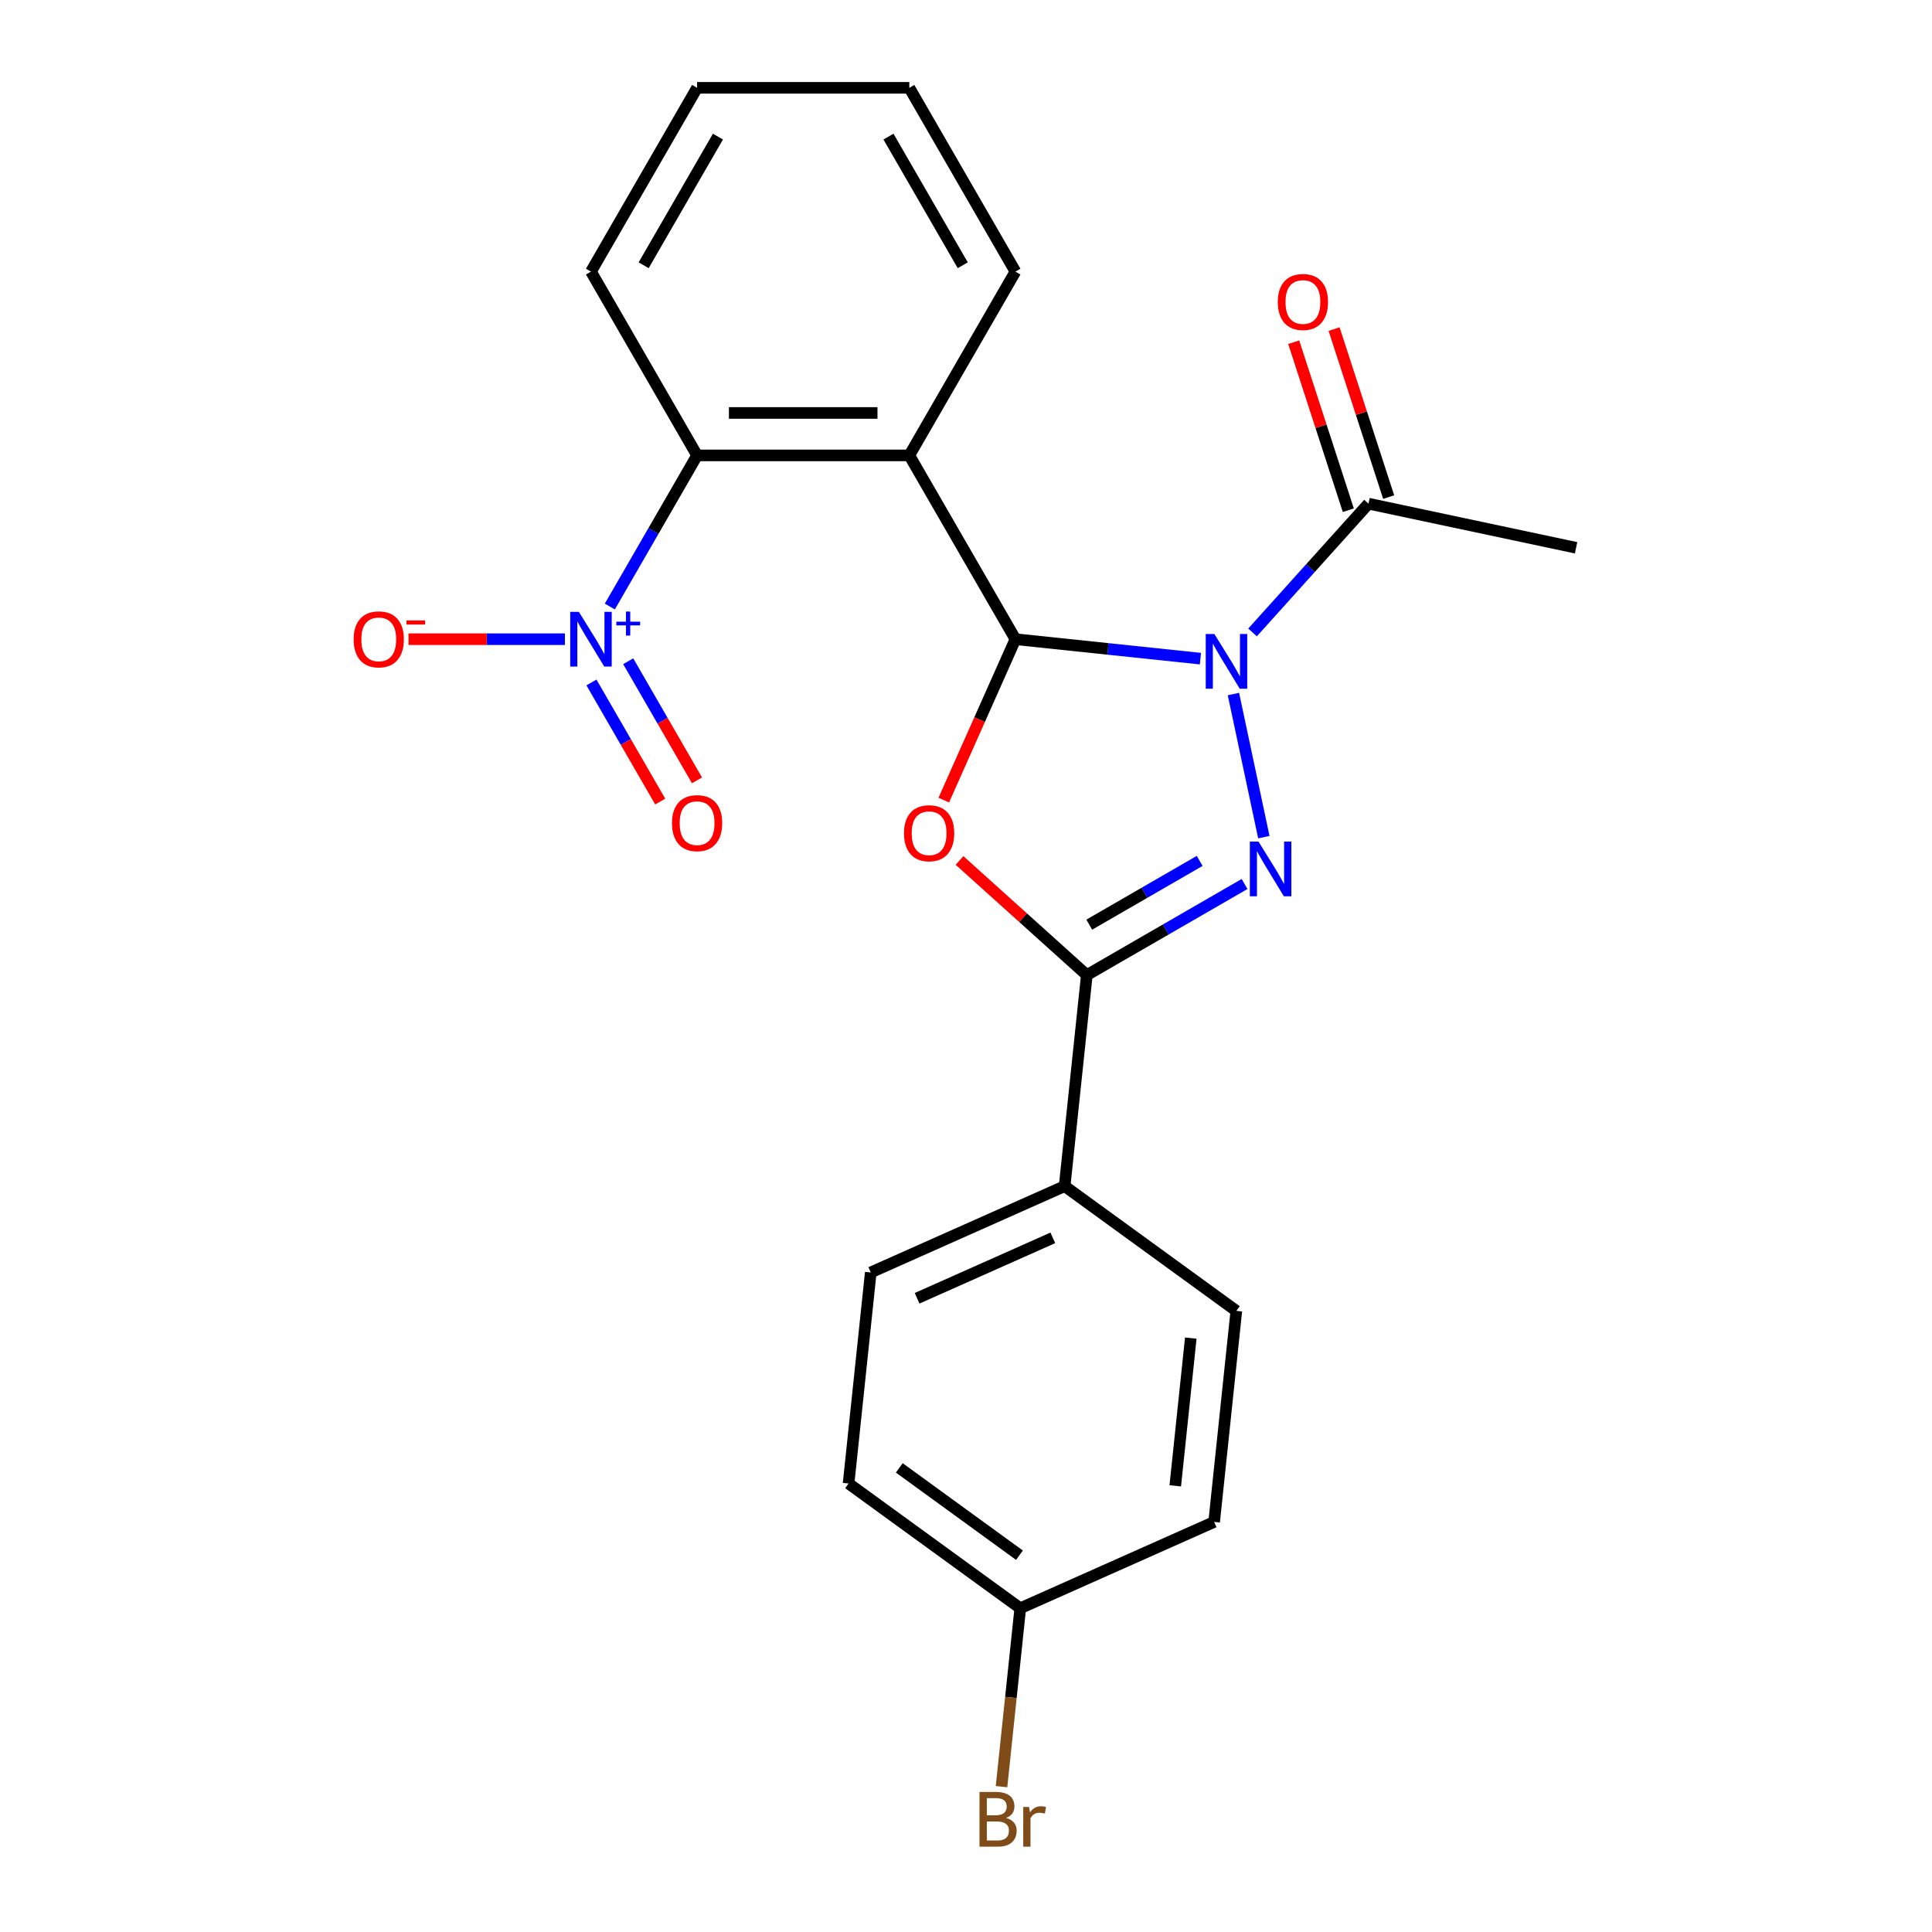 <?xml version='1.0' encoding='iso-8859-1'?>
<svg version='1.1' baseProfile='full'
              xmlns='http://www.w3.org/2000/svg'
                      xmlns:rdkit='http://www.rdkit.org/xml'
                      xmlns:xlink='http://www.w3.org/1999/xlink'
                  xml:space='preserve'
width='1000px' height='1000px' viewBox='0 0 1000 1000'>
<!-- END OF HEADER -->
<rect style='opacity:1.0;fill:#FFFFFF;stroke:none' width='1000' height='1000' x='0' y='0'> </rect>
<path class='bond-0' d='M 621.34,340.909 L 573.461,335.877' style='fill:none;fill-rule:evenodd;stroke:#0000FF;stroke-width:6px;stroke-linecap:butt;stroke-linejoin:miter;stroke-opacity:1' />
<path class='bond-0' d='M 573.461,335.877 L 525.581,330.844' style='fill:none;fill-rule:evenodd;stroke:#000000;stroke-width:6px;stroke-linecap:butt;stroke-linejoin:miter;stroke-opacity:1' />
<path class='bond-1' d='M 638.42,359.233 L 654.163,433.299' style='fill:none;fill-rule:evenodd;stroke:#0000FF;stroke-width:6px;stroke-linecap:butt;stroke-linejoin:miter;stroke-opacity:1' />
<path class='bond-7' d='M 648.312,327.349 L 678.32,294.022' style='fill:none;fill-rule:evenodd;stroke:#0000FF;stroke-width:6px;stroke-linecap:butt;stroke-linejoin:miter;stroke-opacity:1' />
<path class='bond-7' d='M 678.32,294.022 L 708.328,260.695' style='fill:none;fill-rule:evenodd;stroke:#000000;stroke-width:6px;stroke-linecap:butt;stroke-linejoin:miter;stroke-opacity:1' />
<path class='bond-2' d='M 525.581,330.844 L 507.041,372.486' style='fill:none;fill-rule:evenodd;stroke:#000000;stroke-width:6px;stroke-linecap:butt;stroke-linejoin:miter;stroke-opacity:1' />
<path class='bond-2' d='M 507.041,372.486 L 488.501,414.128' style='fill:none;fill-rule:evenodd;stroke:#FF0000;stroke-width:6px;stroke-linecap:butt;stroke-linejoin:miter;stroke-opacity:1' />
<path class='bond-4' d='M 525.581,330.844 L 470.658,235.714' style='fill:none;fill-rule:evenodd;stroke:#000000;stroke-width:6px;stroke-linecap:butt;stroke-linejoin:miter;stroke-opacity:1' />
<path class='bond-3' d='M 644.179,457.559 L 603.357,481.127' style='fill:none;fill-rule:evenodd;stroke:#0000FF;stroke-width:6px;stroke-linecap:butt;stroke-linejoin:miter;stroke-opacity:1' />
<path class='bond-3' d='M 603.357,481.127 L 562.535,504.696' style='fill:none;fill-rule:evenodd;stroke:#000000;stroke-width:6px;stroke-linecap:butt;stroke-linejoin:miter;stroke-opacity:1' />
<path class='bond-3' d='M 620.947,445.603 L 592.372,462.101' style='fill:none;fill-rule:evenodd;stroke:#0000FF;stroke-width:6px;stroke-linecap:butt;stroke-linejoin:miter;stroke-opacity:1' />
<path class='bond-3' d='M 592.372,462.101 L 563.797,478.599' style='fill:none;fill-rule:evenodd;stroke:#000000;stroke-width:6px;stroke-linecap:butt;stroke-linejoin:miter;stroke-opacity:1' />
<path class='bond-23' d='M 496.649,445.372 L 529.592,475.034' style='fill:none;fill-rule:evenodd;stroke:#FF0000;stroke-width:6px;stroke-linecap:butt;stroke-linejoin:miter;stroke-opacity:1' />
<path class='bond-23' d='M 529.592,475.034 L 562.535,504.696' style='fill:none;fill-rule:evenodd;stroke:#000000;stroke-width:6px;stroke-linecap:butt;stroke-linejoin:miter;stroke-opacity:1' />
<path class='bond-8' d='M 562.535,504.696 L 551.053,613.941' style='fill:none;fill-rule:evenodd;stroke:#000000;stroke-width:6px;stroke-linecap:butt;stroke-linejoin:miter;stroke-opacity:1' />
<path class='bond-6' d='M 470.658,235.714 L 360.812,235.714' style='fill:none;fill-rule:evenodd;stroke:#000000;stroke-width:6px;stroke-linecap:butt;stroke-linejoin:miter;stroke-opacity:1' />
<path class='bond-6' d='M 454.181,213.745 L 377.289,213.745' style='fill:none;fill-rule:evenodd;stroke:#000000;stroke-width:6px;stroke-linecap:butt;stroke-linejoin:miter;stroke-opacity:1' />
<path class='bond-14' d='M 470.658,235.714 L 525.581,140.584' style='fill:none;fill-rule:evenodd;stroke:#000000;stroke-width:6px;stroke-linecap:butt;stroke-linejoin:miter;stroke-opacity:1' />
<path class='bond-5' d='M 315.649,313.938 L 338.23,274.826' style='fill:none;fill-rule:evenodd;stroke:#0000FF;stroke-width:6px;stroke-linecap:butt;stroke-linejoin:miter;stroke-opacity:1' />
<path class='bond-5' d='M 338.23,274.826 L 360.812,235.714' style='fill:none;fill-rule:evenodd;stroke:#000000;stroke-width:6px;stroke-linecap:butt;stroke-linejoin:miter;stroke-opacity:1' />
<path class='bond-9' d='M 292.402,330.844 L 251.926,330.844' style='fill:none;fill-rule:evenodd;stroke:#0000FF;stroke-width:6px;stroke-linecap:butt;stroke-linejoin:miter;stroke-opacity:1' />
<path class='bond-9' d='M 251.926,330.844 L 211.451,330.844' style='fill:none;fill-rule:evenodd;stroke:#FF0000;stroke-width:6px;stroke-linecap:butt;stroke-linejoin:miter;stroke-opacity:1' />
<path class='bond-10' d='M 306.136,353.243 L 323.932,384.066' style='fill:none;fill-rule:evenodd;stroke:#0000FF;stroke-width:6px;stroke-linecap:butt;stroke-linejoin:miter;stroke-opacity:1' />
<path class='bond-10' d='M 323.932,384.066 L 341.727,414.888' style='fill:none;fill-rule:evenodd;stroke:#FF0000;stroke-width:6px;stroke-linecap:butt;stroke-linejoin:miter;stroke-opacity:1' />
<path class='bond-10' d='M 325.162,342.258 L 342.958,373.081' style='fill:none;fill-rule:evenodd;stroke:#0000FF;stroke-width:6px;stroke-linecap:butt;stroke-linejoin:miter;stroke-opacity:1' />
<path class='bond-10' d='M 342.958,373.081 L 360.753,403.904' style='fill:none;fill-rule:evenodd;stroke:#FF0000;stroke-width:6px;stroke-linecap:butt;stroke-linejoin:miter;stroke-opacity:1' />
<path class='bond-19' d='M 360.812,235.714 L 305.888,140.584' style='fill:none;fill-rule:evenodd;stroke:#000000;stroke-width:6px;stroke-linecap:butt;stroke-linejoin:miter;stroke-opacity:1' />
<path class='bond-11' d='M 718.775,257.3 L 704.647,213.818' style='fill:none;fill-rule:evenodd;stroke:#000000;stroke-width:6px;stroke-linecap:butt;stroke-linejoin:miter;stroke-opacity:1' />
<path class='bond-11' d='M 704.647,213.818 L 690.519,170.336' style='fill:none;fill-rule:evenodd;stroke:#FF0000;stroke-width:6px;stroke-linecap:butt;stroke-linejoin:miter;stroke-opacity:1' />
<path class='bond-11' d='M 697.881,264.089 L 683.753,220.607' style='fill:none;fill-rule:evenodd;stroke:#000000;stroke-width:6px;stroke-linecap:butt;stroke-linejoin:miter;stroke-opacity:1' />
<path class='bond-11' d='M 683.753,220.607 L 669.625,177.125' style='fill:none;fill-rule:evenodd;stroke:#FF0000;stroke-width:6px;stroke-linecap:butt;stroke-linejoin:miter;stroke-opacity:1' />
<path class='bond-20' d='M 708.328,260.695 L 815.774,283.533' style='fill:none;fill-rule:evenodd;stroke:#000000;stroke-width:6px;stroke-linecap:butt;stroke-linejoin:miter;stroke-opacity:1' />
<path class='bond-12' d='M 551.053,613.941 L 450.703,658.619' style='fill:none;fill-rule:evenodd;stroke:#000000;stroke-width:6px;stroke-linecap:butt;stroke-linejoin:miter;stroke-opacity:1' />
<path class='bond-12' d='M 544.936,640.713 L 474.691,671.988' style='fill:none;fill-rule:evenodd;stroke:#000000;stroke-width:6px;stroke-linecap:butt;stroke-linejoin:miter;stroke-opacity:1' />
<path class='bond-13' d='M 551.053,613.941 L 639.92,678.507' style='fill:none;fill-rule:evenodd;stroke:#000000;stroke-width:6px;stroke-linecap:butt;stroke-linejoin:miter;stroke-opacity:1' />
<path class='bond-16' d='M 450.703,658.619 L 439.221,767.864' style='fill:none;fill-rule:evenodd;stroke:#000000;stroke-width:6px;stroke-linecap:butt;stroke-linejoin:miter;stroke-opacity:1' />
<path class='bond-17' d='M 639.92,678.507 L 628.438,787.752' style='fill:none;fill-rule:evenodd;stroke:#000000;stroke-width:6px;stroke-linecap:butt;stroke-linejoin:miter;stroke-opacity:1' />
<path class='bond-17' d='M 616.349,692.597 L 608.312,769.069' style='fill:none;fill-rule:evenodd;stroke:#000000;stroke-width:6px;stroke-linecap:butt;stroke-linejoin:miter;stroke-opacity:1' />
<path class='bond-21' d='M 525.581,140.584 L 470.658,45.455' style='fill:none;fill-rule:evenodd;stroke:#000000;stroke-width:6px;stroke-linecap:butt;stroke-linejoin:miter;stroke-opacity:1' />
<path class='bond-21' d='M 498.317,137.3 L 459.871,70.709' style='fill:none;fill-rule:evenodd;stroke:#000000;stroke-width:6px;stroke-linecap:butt;stroke-linejoin:miter;stroke-opacity:1' />
<path class='bond-15' d='M 528.088,832.43 L 628.438,787.752' style='fill:none;fill-rule:evenodd;stroke:#000000;stroke-width:6px;stroke-linecap:butt;stroke-linejoin:miter;stroke-opacity:1' />
<path class='bond-18' d='M 528.088,832.43 L 523.236,878.6' style='fill:none;fill-rule:evenodd;stroke:#000000;stroke-width:6px;stroke-linecap:butt;stroke-linejoin:miter;stroke-opacity:1' />
<path class='bond-18' d='M 523.236,878.6 L 518.383,924.769' style='fill:none;fill-rule:evenodd;stroke:#7F4C19;stroke-width:6px;stroke-linecap:butt;stroke-linejoin:miter;stroke-opacity:1' />
<path class='bond-24' d='M 528.088,832.43 L 439.221,767.864' style='fill:none;fill-rule:evenodd;stroke:#000000;stroke-width:6px;stroke-linecap:butt;stroke-linejoin:miter;stroke-opacity:1' />
<path class='bond-24' d='M 527.672,804.972 L 465.464,759.776' style='fill:none;fill-rule:evenodd;stroke:#000000;stroke-width:6px;stroke-linecap:butt;stroke-linejoin:miter;stroke-opacity:1' />
<path class='bond-25' d='M 305.888,140.584 L 360.812,45.455' style='fill:none;fill-rule:evenodd;stroke:#000000;stroke-width:6px;stroke-linecap:butt;stroke-linejoin:miter;stroke-opacity:1' />
<path class='bond-25' d='M 333.153,137.3 L 371.599,70.709' style='fill:none;fill-rule:evenodd;stroke:#000000;stroke-width:6px;stroke-linecap:butt;stroke-linejoin:miter;stroke-opacity:1' />
<path class='bond-22' d='M 470.658,45.455 L 360.812,45.455' style='fill:none;fill-rule:evenodd;stroke:#000000;stroke-width:6px;stroke-linecap:butt;stroke-linejoin:miter;stroke-opacity:1' />
<path  class='atom-0' d='M 628.566 328.166
L 637.846 343.166
Q 638.766 344.646, 640.246 347.326
Q 641.726 350.006, 641.806 350.166
L 641.806 328.166
L 645.566 328.166
L 645.566 356.486
L 641.686 356.486
L 631.726 340.086
Q 630.566 338.166, 629.326 335.966
Q 628.126 333.766, 627.766 333.086
L 627.766 356.486
L 624.086 356.486
L 624.086 328.166
L 628.566 328.166
' fill='#0000FF'/>
<path  class='atom-2' d='M 651.405 435.613
L 660.685 450.613
Q 661.605 452.093, 663.085 454.773
Q 664.565 457.453, 664.645 457.613
L 664.645 435.613
L 668.405 435.613
L 668.405 463.933
L 664.525 463.933
L 654.565 447.533
Q 653.405 445.613, 652.165 443.413
Q 650.965 441.213, 650.605 440.533
L 650.605 463.933
L 646.925 463.933
L 646.925 435.613
L 651.405 435.613
' fill='#0000FF'/>
<path  class='atom-3' d='M 467.903 431.274
Q 467.903 424.474, 471.263 420.674
Q 474.623 416.874, 480.903 416.874
Q 487.183 416.874, 490.543 420.674
Q 493.903 424.474, 493.903 431.274
Q 493.903 438.154, 490.503 442.074
Q 487.103 445.954, 480.903 445.954
Q 474.663 445.954, 471.263 442.074
Q 467.903 438.194, 467.903 431.274
M 480.903 442.754
Q 485.223 442.754, 487.543 439.874
Q 489.903 436.954, 489.903 431.274
Q 489.903 425.714, 487.543 422.914
Q 485.223 420.074, 480.903 420.074
Q 476.583 420.074, 474.223 422.874
Q 471.903 425.674, 471.903 431.274
Q 471.903 436.994, 474.223 439.874
Q 476.583 442.754, 480.903 442.754
' fill='#FF0000'/>
<path  class='atom-6' d='M 299.628 316.684
L 308.908 331.684
Q 309.828 333.164, 311.308 335.844
Q 312.788 338.524, 312.868 338.684
L 312.868 316.684
L 316.628 316.684
L 316.628 345.004
L 312.748 345.004
L 302.788 328.604
Q 301.628 326.684, 300.388 324.484
Q 299.188 322.284, 298.828 321.604
L 298.828 345.004
L 295.148 345.004
L 295.148 316.684
L 299.628 316.684
' fill='#0000FF'/>
<path  class='atom-6' d='M 319.004 321.789
L 323.994 321.789
L 323.994 316.536
L 326.211 316.536
L 326.211 321.789
L 331.333 321.789
L 331.333 323.69
L 326.211 323.69
L 326.211 328.97
L 323.994 328.97
L 323.994 323.69
L 319.004 323.69
L 319.004 321.789
' fill='#0000FF'/>
<path  class='atom-10' d='M 183.042 330.924
Q 183.042 324.124, 186.402 320.324
Q 189.762 316.524, 196.042 316.524
Q 202.322 316.524, 205.682 320.324
Q 209.042 324.124, 209.042 330.924
Q 209.042 337.804, 205.642 341.724
Q 202.242 345.604, 196.042 345.604
Q 189.802 345.604, 186.402 341.724
Q 183.042 337.844, 183.042 330.924
M 196.042 342.404
Q 200.362 342.404, 202.682 339.524
Q 205.042 336.604, 205.042 330.924
Q 205.042 325.364, 202.682 322.564
Q 200.362 319.724, 196.042 319.724
Q 191.722 319.724, 189.362 322.524
Q 187.042 325.324, 187.042 330.924
Q 187.042 336.644, 189.362 339.524
Q 191.722 342.404, 196.042 342.404
' fill='#FF0000'/>
<path  class='atom-10' d='M 210.362 321.147
L 220.05 321.147
L 220.05 323.259
L 210.362 323.259
L 210.362 321.147
' fill='#FF0000'/>
<path  class='atom-11' d='M 347.812 426.054
Q 347.812 419.254, 351.172 415.454
Q 354.532 411.654, 360.812 411.654
Q 367.092 411.654, 370.452 415.454
Q 373.812 419.254, 373.812 426.054
Q 373.812 432.934, 370.412 436.854
Q 367.012 440.734, 360.812 440.734
Q 354.572 440.734, 351.172 436.854
Q 347.812 432.974, 347.812 426.054
M 360.812 437.534
Q 365.132 437.534, 367.452 434.654
Q 369.812 431.734, 369.812 426.054
Q 369.812 420.494, 367.452 417.694
Q 365.132 414.854, 360.812 414.854
Q 356.492 414.854, 354.132 417.654
Q 351.812 420.454, 351.812 426.054
Q 351.812 431.774, 354.132 434.654
Q 356.492 437.534, 360.812 437.534
' fill='#FF0000'/>
<path  class='atom-12' d='M 661.384 156.304
Q 661.384 149.504, 664.744 145.704
Q 668.104 141.904, 674.384 141.904
Q 680.664 141.904, 684.024 145.704
Q 687.384 149.504, 687.384 156.304
Q 687.384 163.184, 683.984 167.104
Q 680.584 170.984, 674.384 170.984
Q 668.144 170.984, 664.744 167.104
Q 661.384 163.224, 661.384 156.304
M 674.384 167.784
Q 678.704 167.784, 681.024 164.904
Q 683.384 161.984, 683.384 156.304
Q 683.384 150.744, 681.024 147.944
Q 678.704 145.104, 674.384 145.104
Q 670.064 145.104, 667.704 147.904
Q 665.384 150.704, 665.384 156.304
Q 665.384 162.024, 667.704 164.904
Q 670.064 167.784, 674.384 167.784
' fill='#FF0000'/>
<path  class='atom-19' d='M 520.746 940.955
Q 523.466 941.715, 524.826 943.395
Q 526.226 945.035, 526.226 947.475
Q 526.226 951.395, 523.706 953.635
Q 521.226 955.835, 516.506 955.835
L 506.986 955.835
L 506.986 927.515
L 515.346 927.515
Q 520.186 927.515, 522.626 929.475
Q 525.066 931.435, 525.066 935.035
Q 525.066 939.315, 520.746 940.955
M 510.786 930.715
L 510.786 939.595
L 515.346 939.595
Q 518.146 939.595, 519.586 938.475
Q 521.066 937.315, 521.066 935.035
Q 521.066 930.715, 515.346 930.715
L 510.786 930.715
M 516.506 952.635
Q 519.266 952.635, 520.746 951.315
Q 522.226 949.995, 522.226 947.475
Q 522.226 945.155, 520.586 943.995
Q 518.986 942.795, 515.906 942.795
L 510.786 942.795
L 510.786 952.635
L 516.506 952.635
' fill='#7F4C19'/>
<path  class='atom-19' d='M 532.666 935.275
L 533.106 938.115
Q 535.266 934.915, 538.786 934.915
Q 539.906 934.915, 541.426 935.315
L 540.826 938.675
Q 539.106 938.275, 538.146 938.275
Q 536.466 938.275, 535.346 938.955
Q 534.266 939.595, 533.386 941.155
L 533.386 955.835
L 529.626 955.835
L 529.626 935.275
L 532.666 935.275
' fill='#7F4C19'/>
</svg>
